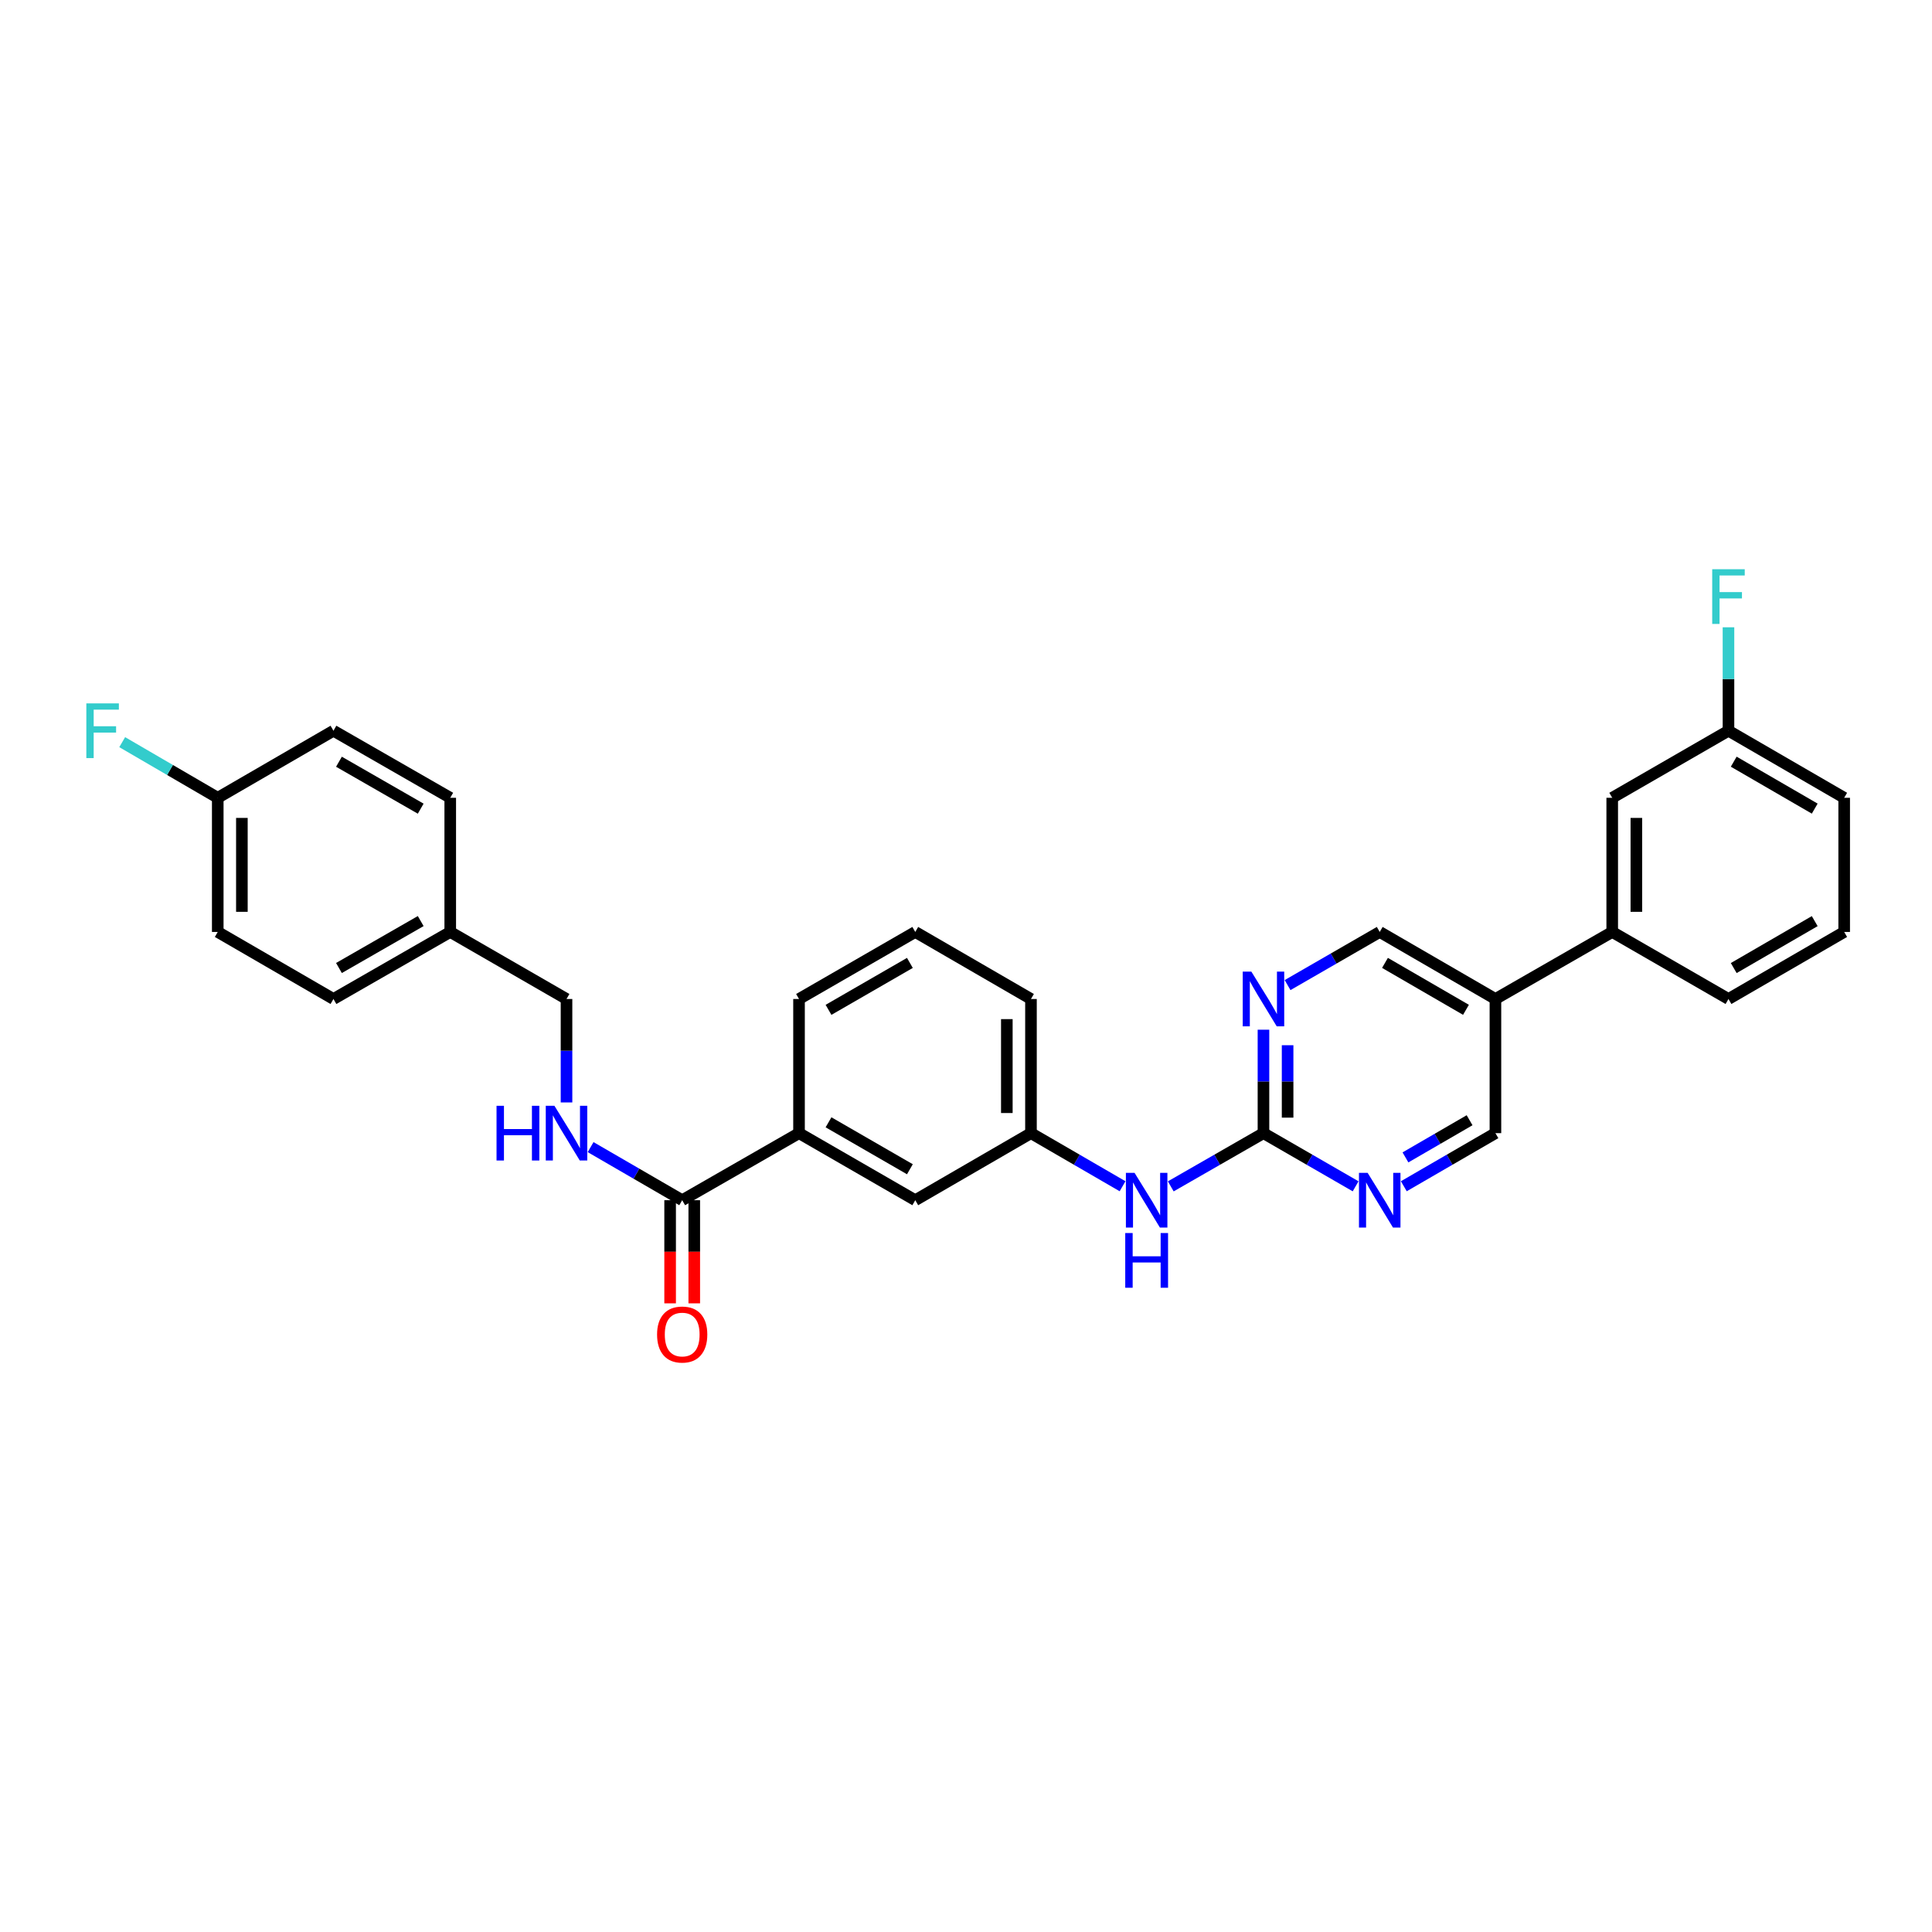 <?xml version='1.0' encoding='iso-8859-1'?>
<svg version='1.1' baseProfile='full'
              xmlns='http://www.w3.org/2000/svg'
                      xmlns:rdkit='http://www.rdkit.org/xml'
                      xmlns:xlink='http://www.w3.org/1999/xlink'
                  xml:space='preserve'
width='1000px' height='1000px' viewBox='0 0 1000 1000'>
<!-- END OF HEADER -->
<rect style='opacity:1.0;fill:#FFFFFF;stroke:none' width='1000' height='1000' x='0' y='0'> </rect>
<path class='bond-1' d='M 653.969,586.517 L 653.969,559.746' style='fill:none;fill-rule:evenodd;stroke:#000000;stroke-width:6px;stroke-linecap:butt;stroke-linejoin:miter;stroke-opacity:1' />
<path class='bond-1' d='M 653.969,559.746 L 653.969,532.974' style='fill:none;fill-rule:evenodd;stroke:#0000FF;stroke-width:6px;stroke-linecap:butt;stroke-linejoin:miter;stroke-opacity:1' />
<path class='bond-1' d='M 666.462,578.486 L 666.462,559.746' style='fill:none;fill-rule:evenodd;stroke:#000000;stroke-width:6px;stroke-linecap:butt;stroke-linejoin:miter;stroke-opacity:1' />
<path class='bond-1' d='M 666.462,559.746 L 666.462,541.006' style='fill:none;fill-rule:evenodd;stroke:#0000FF;stroke-width:6px;stroke-linecap:butt;stroke-linejoin:miter;stroke-opacity:1' />
<path class='bond-2' d='M 653.969,586.517 L 677.818,600.274' style='fill:none;fill-rule:evenodd;stroke:#000000;stroke-width:6px;stroke-linecap:butt;stroke-linejoin:miter;stroke-opacity:1' />
<path class='bond-2' d='M 677.818,600.274 L 701.666,614.03' style='fill:none;fill-rule:evenodd;stroke:#0000FF;stroke-width:6px;stroke-linecap:butt;stroke-linejoin:miter;stroke-opacity:1' />
<path class='bond-6' d='M 653.969,586.517 L 629.978,600.289' style='fill:none;fill-rule:evenodd;stroke:#000000;stroke-width:6px;stroke-linecap:butt;stroke-linejoin:miter;stroke-opacity:1' />
<path class='bond-6' d='M 629.978,600.289 L 605.987,614.061' style='fill:none;fill-rule:evenodd;stroke:#0000FF;stroke-width:6px;stroke-linecap:butt;stroke-linejoin:miter;stroke-opacity:1' />
<path class='bond-0' d='M 353.102,621.226 L 413.574,586.517' style='fill:none;fill-rule:evenodd;stroke:#000000;stroke-width:6px;stroke-linecap:butt;stroke-linejoin:miter;stroke-opacity:1' />
<path class='bond-4' d='M 353.102,621.226 L 329.399,607.486' style='fill:none;fill-rule:evenodd;stroke:#000000;stroke-width:6px;stroke-linecap:butt;stroke-linejoin:miter;stroke-opacity:1' />
<path class='bond-4' d='M 329.399,607.486 L 305.697,593.746' style='fill:none;fill-rule:evenodd;stroke:#0000FF;stroke-width:6px;stroke-linecap:butt;stroke-linejoin:miter;stroke-opacity:1' />
<path class='bond-12' d='M 346.855,621.226 L 346.855,647.918' style='fill:none;fill-rule:evenodd;stroke:#000000;stroke-width:6px;stroke-linecap:butt;stroke-linejoin:miter;stroke-opacity:1' />
<path class='bond-12' d='M 346.855,647.918 L 346.855,674.609' style='fill:none;fill-rule:evenodd;stroke:#FF0000;stroke-width:6px;stroke-linecap:butt;stroke-linejoin:miter;stroke-opacity:1' />
<path class='bond-12' d='M 359.348,621.226 L 359.348,647.918' style='fill:none;fill-rule:evenodd;stroke:#000000;stroke-width:6px;stroke-linecap:butt;stroke-linejoin:miter;stroke-opacity:1' />
<path class='bond-12' d='M 359.348,647.918 L 359.348,674.609' style='fill:none;fill-rule:evenodd;stroke:#FF0000;stroke-width:6px;stroke-linecap:butt;stroke-linejoin:miter;stroke-opacity:1' />
<path class='bond-8' d='M 666.446,509.883 L 690.294,496.13' style='fill:none;fill-rule:evenodd;stroke:#0000FF;stroke-width:6px;stroke-linecap:butt;stroke-linejoin:miter;stroke-opacity:1' />
<path class='bond-8' d='M 690.294,496.13 L 714.143,482.376' style='fill:none;fill-rule:evenodd;stroke:#000000;stroke-width:6px;stroke-linecap:butt;stroke-linejoin:miter;stroke-opacity:1' />
<path class='bond-9' d='M 726.613,613.999 L 750.323,600.258' style='fill:none;fill-rule:evenodd;stroke:#0000FF;stroke-width:6px;stroke-linecap:butt;stroke-linejoin:miter;stroke-opacity:1' />
<path class='bond-9' d='M 750.323,600.258 L 774.032,586.517' style='fill:none;fill-rule:evenodd;stroke:#000000;stroke-width:6px;stroke-linecap:butt;stroke-linejoin:miter;stroke-opacity:1' />
<path class='bond-9' d='M 727.462,599.068 L 744.058,589.45' style='fill:none;fill-rule:evenodd;stroke:#0000FF;stroke-width:6px;stroke-linecap:butt;stroke-linejoin:miter;stroke-opacity:1' />
<path class='bond-9' d='M 744.058,589.45 L 760.655,579.831' style='fill:none;fill-rule:evenodd;stroke:#000000;stroke-width:6px;stroke-linecap:butt;stroke-linejoin:miter;stroke-opacity:1' />
<path class='bond-3' d='M 774.032,517.078 L 774.032,586.517' style='fill:none;fill-rule:evenodd;stroke:#000000;stroke-width:6px;stroke-linecap:butt;stroke-linejoin:miter;stroke-opacity:1' />
<path class='bond-7' d='M 774.032,517.078 L 834.483,482.376' style='fill:none;fill-rule:evenodd;stroke:#000000;stroke-width:6px;stroke-linecap:butt;stroke-linejoin:miter;stroke-opacity:1' />
<path class='bond-30' d='M 774.032,517.078 L 714.143,482.376' style='fill:none;fill-rule:evenodd;stroke:#000000;stroke-width:6px;stroke-linecap:butt;stroke-linejoin:miter;stroke-opacity:1' />
<path class='bond-30' d='M 758.785,522.682 L 716.863,498.391' style='fill:none;fill-rule:evenodd;stroke:#000000;stroke-width:6px;stroke-linecap:butt;stroke-linejoin:miter;stroke-opacity:1' />
<path class='bond-14' d='M 293.227,570.621 L 293.227,543.85' style='fill:none;fill-rule:evenodd;stroke:#0000FF;stroke-width:6px;stroke-linecap:butt;stroke-linejoin:miter;stroke-opacity:1' />
<path class='bond-14' d='M 293.227,543.85 L 293.227,517.078' style='fill:none;fill-rule:evenodd;stroke:#000000;stroke-width:6px;stroke-linecap:butt;stroke-linejoin:miter;stroke-opacity:1' />
<path class='bond-5' d='M 413.574,586.517 L 473.74,621.226' style='fill:none;fill-rule:evenodd;stroke:#000000;stroke-width:6px;stroke-linecap:butt;stroke-linejoin:miter;stroke-opacity:1' />
<path class='bond-5' d='M 428.841,580.902 L 470.958,605.199' style='fill:none;fill-rule:evenodd;stroke:#000000;stroke-width:6px;stroke-linecap:butt;stroke-linejoin:miter;stroke-opacity:1' />
<path class='bond-31' d='M 413.574,586.517 L 413.574,517.078' style='fill:none;fill-rule:evenodd;stroke:#000000;stroke-width:6px;stroke-linecap:butt;stroke-linejoin:miter;stroke-opacity:1' />
<path class='bond-11' d='M 581.034,613.998 L 557.332,600.257' style='fill:none;fill-rule:evenodd;stroke:#0000FF;stroke-width:6px;stroke-linecap:butt;stroke-linejoin:miter;stroke-opacity:1' />
<path class='bond-11' d='M 557.332,600.257 L 533.629,586.517' style='fill:none;fill-rule:evenodd;stroke:#000000;stroke-width:6px;stroke-linecap:butt;stroke-linejoin:miter;stroke-opacity:1' />
<path class='bond-13' d='M 834.483,482.376 L 834.483,412.937' style='fill:none;fill-rule:evenodd;stroke:#000000;stroke-width:6px;stroke-linecap:butt;stroke-linejoin:miter;stroke-opacity:1' />
<path class='bond-13' d='M 846.976,471.96 L 846.976,423.353' style='fill:none;fill-rule:evenodd;stroke:#000000;stroke-width:6px;stroke-linecap:butt;stroke-linejoin:miter;stroke-opacity:1' />
<path class='bond-25' d='M 834.483,482.376 L 894.656,517.078' style='fill:none;fill-rule:evenodd;stroke:#000000;stroke-width:6px;stroke-linecap:butt;stroke-linejoin:miter;stroke-opacity:1' />
<path class='bond-10' d='M 473.74,621.226 L 533.629,586.517' style='fill:none;fill-rule:evenodd;stroke:#000000;stroke-width:6px;stroke-linecap:butt;stroke-linejoin:miter;stroke-opacity:1' />
<path class='bond-28' d='M 533.629,586.517 L 533.629,517.078' style='fill:none;fill-rule:evenodd;stroke:#000000;stroke-width:6px;stroke-linecap:butt;stroke-linejoin:miter;stroke-opacity:1' />
<path class='bond-28' d='M 521.136,576.102 L 521.136,527.494' style='fill:none;fill-rule:evenodd;stroke:#000000;stroke-width:6px;stroke-linecap:butt;stroke-linejoin:miter;stroke-opacity:1' />
<path class='bond-15' d='M 834.483,412.937 L 894.656,378.228' style='fill:none;fill-rule:evenodd;stroke:#000000;stroke-width:6px;stroke-linecap:butt;stroke-linejoin:miter;stroke-opacity:1' />
<path class='bond-17' d='M 293.227,517.078 L 233.046,482.376' style='fill:none;fill-rule:evenodd;stroke:#000000;stroke-width:6px;stroke-linecap:butt;stroke-linejoin:miter;stroke-opacity:1' />
<path class='bond-18' d='M 894.656,378.228 L 894.656,351.457' style='fill:none;fill-rule:evenodd;stroke:#000000;stroke-width:6px;stroke-linecap:butt;stroke-linejoin:miter;stroke-opacity:1' />
<path class='bond-18' d='M 894.656,351.457 L 894.656,324.685' style='fill:none;fill-rule:evenodd;stroke:#33CCCC;stroke-width:6px;stroke-linecap:butt;stroke-linejoin:miter;stroke-opacity:1' />
<path class='bond-32' d='M 894.656,378.228 L 954.545,412.937' style='fill:none;fill-rule:evenodd;stroke:#000000;stroke-width:6px;stroke-linecap:butt;stroke-linejoin:miter;stroke-opacity:1' />
<path class='bond-32' d='M 897.376,394.243 L 939.298,418.54' style='fill:none;fill-rule:evenodd;stroke:#000000;stroke-width:6px;stroke-linecap:butt;stroke-linejoin:miter;stroke-opacity:1' />
<path class='bond-16' d='M 112.706,412.937 L 112.706,482.376' style='fill:none;fill-rule:evenodd;stroke:#000000;stroke-width:6px;stroke-linecap:butt;stroke-linejoin:miter;stroke-opacity:1' />
<path class='bond-16' d='M 125.199,423.353 L 125.199,471.96' style='fill:none;fill-rule:evenodd;stroke:#000000;stroke-width:6px;stroke-linecap:butt;stroke-linejoin:miter;stroke-opacity:1' />
<path class='bond-19' d='M 112.706,412.937 L 87.979,398.537' style='fill:none;fill-rule:evenodd;stroke:#000000;stroke-width:6px;stroke-linecap:butt;stroke-linejoin:miter;stroke-opacity:1' />
<path class='bond-19' d='M 87.979,398.537 L 63.253,384.136' style='fill:none;fill-rule:evenodd;stroke:#33CCCC;stroke-width:6px;stroke-linecap:butt;stroke-linejoin:miter;stroke-opacity:1' />
<path class='bond-33' d='M 112.706,412.937 L 172.595,378.228' style='fill:none;fill-rule:evenodd;stroke:#000000;stroke-width:6px;stroke-linecap:butt;stroke-linejoin:miter;stroke-opacity:1' />
<path class='bond-22' d='M 233.046,482.376 L 233.046,412.937' style='fill:none;fill-rule:evenodd;stroke:#000000;stroke-width:6px;stroke-linecap:butt;stroke-linejoin:miter;stroke-opacity:1' />
<path class='bond-23' d='M 233.046,482.376 L 172.595,517.078' style='fill:none;fill-rule:evenodd;stroke:#000000;stroke-width:6px;stroke-linecap:butt;stroke-linejoin:miter;stroke-opacity:1' />
<path class='bond-23' d='M 217.759,476.747 L 175.443,501.039' style='fill:none;fill-rule:evenodd;stroke:#000000;stroke-width:6px;stroke-linecap:butt;stroke-linejoin:miter;stroke-opacity:1' />
<path class='bond-20' d='M 172.595,378.228 L 233.046,412.937' style='fill:none;fill-rule:evenodd;stroke:#000000;stroke-width:6px;stroke-linecap:butt;stroke-linejoin:miter;stroke-opacity:1' />
<path class='bond-20' d='M 175.442,394.268 L 217.758,418.565' style='fill:none;fill-rule:evenodd;stroke:#000000;stroke-width:6px;stroke-linecap:butt;stroke-linejoin:miter;stroke-opacity:1' />
<path class='bond-21' d='M 112.706,482.376 L 172.595,517.078' style='fill:none;fill-rule:evenodd;stroke:#000000;stroke-width:6px;stroke-linecap:butt;stroke-linejoin:miter;stroke-opacity:1' />
<path class='bond-24' d='M 413.574,517.078 L 473.74,482.376' style='fill:none;fill-rule:evenodd;stroke:#000000;stroke-width:6px;stroke-linecap:butt;stroke-linejoin:miter;stroke-opacity:1' />
<path class='bond-24' d='M 428.84,522.695 L 470.957,498.403' style='fill:none;fill-rule:evenodd;stroke:#000000;stroke-width:6px;stroke-linecap:butt;stroke-linejoin:miter;stroke-opacity:1' />
<path class='bond-27' d='M 894.656,517.078 L 954.545,482.376' style='fill:none;fill-rule:evenodd;stroke:#000000;stroke-width:6px;stroke-linecap:butt;stroke-linejoin:miter;stroke-opacity:1' />
<path class='bond-27' d='M 897.376,501.064 L 939.299,476.772' style='fill:none;fill-rule:evenodd;stroke:#000000;stroke-width:6px;stroke-linecap:butt;stroke-linejoin:miter;stroke-opacity:1' />
<path class='bond-26' d='M 473.74,482.376 L 533.629,517.078' style='fill:none;fill-rule:evenodd;stroke:#000000;stroke-width:6px;stroke-linecap:butt;stroke-linejoin:miter;stroke-opacity:1' />
<path class='bond-29' d='M 954.545,482.376 L 954.545,412.937' style='fill:none;fill-rule:evenodd;stroke:#000000;stroke-width:6px;stroke-linecap:butt;stroke-linejoin:miter;stroke-opacity:1' />
<path  class='atom-2' d='M 647.709 502.918
L 656.989 517.918
Q 657.909 519.398, 659.389 522.078
Q 660.869 524.758, 660.949 524.918
L 660.949 502.918
L 664.709 502.918
L 664.709 531.238
L 660.829 531.238
L 650.869 514.838
Q 649.709 512.918, 648.469 510.718
Q 647.269 508.518, 646.909 507.838
L 646.909 531.238
L 643.229 531.238
L 643.229 502.918
L 647.709 502.918
' fill='#0000FF'/>
<path  class='atom-3' d='M 707.883 607.066
L 717.163 622.066
Q 718.083 623.546, 719.563 626.226
Q 721.043 628.906, 721.123 629.066
L 721.123 607.066
L 724.883 607.066
L 724.883 635.386
L 721.003 635.386
L 711.043 618.986
Q 709.883 617.066, 708.643 614.866
Q 707.443 612.666, 707.083 611.986
L 707.083 635.386
L 703.403 635.386
L 703.403 607.066
L 707.883 607.066
' fill='#0000FF'/>
<path  class='atom-5' d='M 257.007 572.357
L 260.847 572.357
L 260.847 584.397
L 275.327 584.397
L 275.327 572.357
L 279.167 572.357
L 279.167 600.677
L 275.327 600.677
L 275.327 587.597
L 260.847 587.597
L 260.847 600.677
L 257.007 600.677
L 257.007 572.357
' fill='#0000FF'/>
<path  class='atom-5' d='M 286.967 572.357
L 296.247 587.357
Q 297.167 588.837, 298.647 591.517
Q 300.127 594.197, 300.207 594.357
L 300.207 572.357
L 303.967 572.357
L 303.967 600.677
L 300.087 600.677
L 290.127 584.277
Q 288.967 582.357, 287.727 580.157
Q 286.527 577.957, 286.167 577.277
L 286.167 600.677
L 282.487 600.677
L 282.487 572.357
L 286.967 572.357
' fill='#0000FF'/>
<path  class='atom-7' d='M 587.244 607.066
L 596.524 622.066
Q 597.444 623.546, 598.924 626.226
Q 600.404 628.906, 600.484 629.066
L 600.484 607.066
L 604.244 607.066
L 604.244 635.386
L 600.364 635.386
L 590.404 618.986
Q 589.244 617.066, 588.004 614.866
Q 586.804 612.666, 586.444 611.986
L 586.444 635.386
L 582.764 635.386
L 582.764 607.066
L 587.244 607.066
' fill='#0000FF'/>
<path  class='atom-7' d='M 582.424 638.218
L 586.264 638.218
L 586.264 650.258
L 600.744 650.258
L 600.744 638.218
L 604.584 638.218
L 604.584 666.538
L 600.744 666.538
L 600.744 653.458
L 586.264 653.458
L 586.264 666.538
L 582.424 666.538
L 582.424 638.218
' fill='#0000FF'/>
<path  class='atom-13' d='M 340.102 690.745
Q 340.102 683.945, 343.462 680.145
Q 346.822 676.345, 353.102 676.345
Q 359.382 676.345, 362.742 680.145
Q 366.102 683.945, 366.102 690.745
Q 366.102 697.625, 362.702 701.545
Q 359.302 705.425, 353.102 705.425
Q 346.862 705.425, 343.462 701.545
Q 340.102 697.665, 340.102 690.745
M 353.102 702.225
Q 357.422 702.225, 359.742 699.345
Q 362.102 696.425, 362.102 690.745
Q 362.102 685.185, 359.742 682.385
Q 357.422 679.545, 353.102 679.545
Q 348.782 679.545, 346.422 682.345
Q 344.102 685.145, 344.102 690.745
Q 344.102 696.465, 346.422 699.345
Q 348.782 702.225, 353.102 702.225
' fill='#FF0000'/>
<path  class='atom-19' d='M 886.236 294.629
L 903.076 294.629
L 903.076 297.869
L 890.036 297.869
L 890.036 306.469
L 901.636 306.469
L 901.636 309.749
L 890.036 309.749
L 890.036 322.949
L 886.236 322.949
L 886.236 294.629
' fill='#33CCCC'/>
<path  class='atom-20' d='M 44.689 364.068
L 61.529 364.068
L 61.529 367.308
L 48.489 367.308
L 48.489 375.908
L 60.089 375.908
L 60.089 379.188
L 48.489 379.188
L 48.489 392.388
L 44.689 392.388
L 44.689 364.068
' fill='#33CCCC'/>
</svg>
